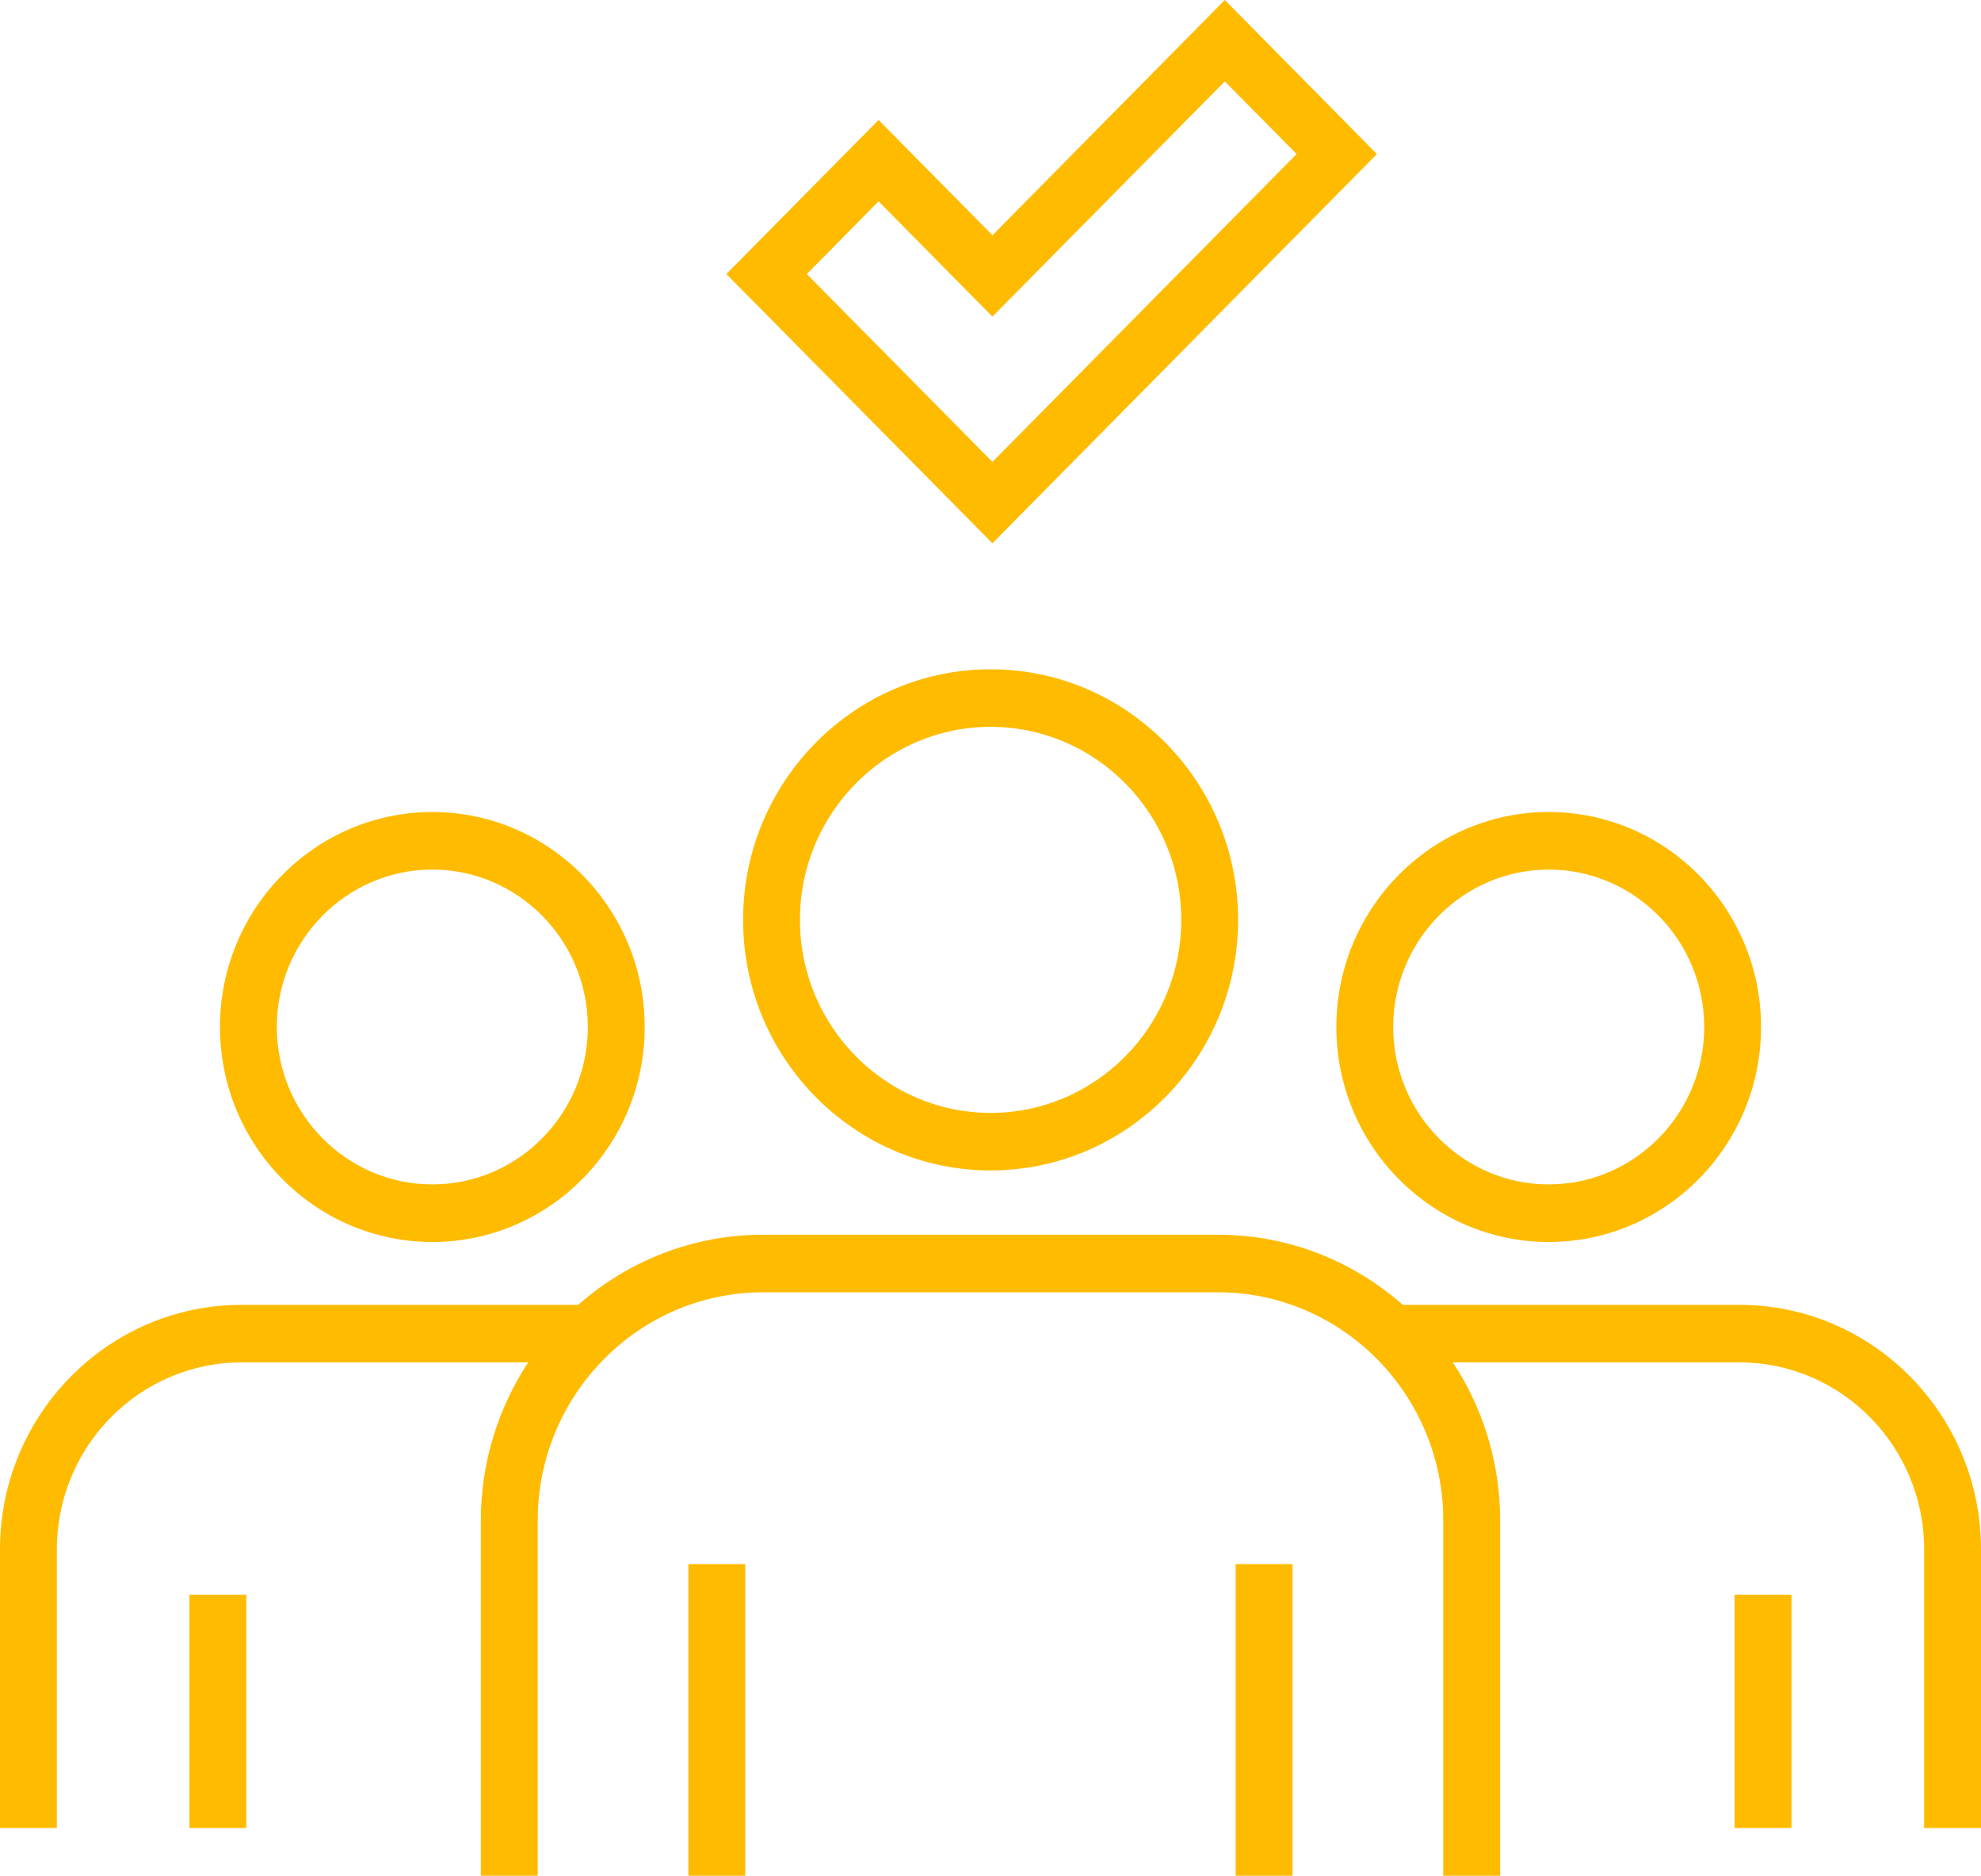 <svg width="75" height="71" viewBox="0 0 75 71" fill="none" xmlns="http://www.w3.org/2000/svg">
<g clip-path="url(#clip0_3560_21111)">
<path d="M16.368 47.011C20.802 47.011 24.408 43.361 24.408 38.874C24.408 34.386 20.802 30.736 16.368 30.736C11.934 30.736 8.328 34.386 8.328 38.874C8.328 43.361 11.934 47.011 16.368 47.011ZM16.368 32.915C19.613 32.915 22.255 35.589 22.255 38.874C22.255 42.158 19.613 44.832 16.368 44.832C13.123 44.832 10.48 42.158 10.48 38.874C10.48 35.589 13.123 32.915 16.368 32.915Z" fill="#FFBB00"/>
<path d="M65.854 49.391H53.109C51.232 47.738 48.785 46.736 46.106 46.736H28.894C26.215 46.736 23.768 47.738 21.891 49.391H9.146C4.103 49.391 0 53.543 0 58.647V69.194H2.152V58.647C2.152 54.746 5.288 51.569 9.146 51.569H19.997C18.867 53.285 18.205 55.343 18.205 57.555V71.001H20.358V57.555C20.358 52.792 24.189 48.915 28.894 48.915H46.106C50.815 48.915 54.642 52.792 54.642 57.555V71.001H56.795V57.555C56.795 55.343 56.136 53.285 55.003 51.569H65.854C69.709 51.569 72.848 54.743 72.848 58.647V69.194H75V58.647C75 53.543 70.897 49.391 65.854 49.391Z" fill="#FFBB00"/>
<path d="M58.633 47.011C63.067 47.011 66.673 43.361 66.673 38.874C66.673 34.386 63.067 30.736 58.633 30.736C54.2 30.736 50.594 34.386 50.594 38.874C50.594 43.361 54.2 47.011 58.633 47.011ZM58.633 32.915C61.879 32.915 64.521 35.589 64.521 38.874C64.521 42.158 61.879 44.832 58.633 44.832C55.389 44.832 52.746 42.158 52.746 38.874C52.746 35.589 55.389 32.915 58.633 32.915Z" fill="#FFBB00"/>
<path d="M28.215 59.203H26.062V71H28.215V59.203Z" fill="#FFBB00"/>
<path d="M48.934 59.203H46.781V71H48.934V59.203Z" fill="#FFBB00"/>
<path d="M9.324 60.363H7.172V69.194H9.324V60.363Z" fill="#FFBB00"/>
<path d="M67.824 60.363H65.672V69.194H67.824V60.363Z" fill="#FFBB00"/>
<path d="M28.133 34.819C28.133 40.05 32.338 44.303 37.504 44.303C42.669 44.303 46.874 40.047 46.874 34.819C46.874 29.59 42.669 25.334 37.504 25.334C32.338 25.334 28.133 29.59 28.133 34.819ZM44.722 34.819C44.722 38.847 41.484 42.125 37.504 42.125C33.523 42.125 30.285 38.847 30.285 34.819C30.285 30.79 33.523 27.512 37.504 27.512C41.484 27.512 44.722 30.79 44.722 34.819Z" fill="#FFBB00"/>
<path d="M52.129 5.831L46.371 0L37.573 8.905L33.262 4.541L27.5 10.373L37.573 20.564L52.132 5.828L52.129 5.831ZM33.262 7.621L37.573 11.985L46.371 3.08L49.089 5.831L37.573 17.484L30.546 10.373L33.262 7.621Z" fill="#FFBB00"/>
</g>
<defs>
<clipPath id="clip0_3560_21111">
<rect width="75" height="71" fill="white"/>
</clipPath>
</defs>
</svg>
